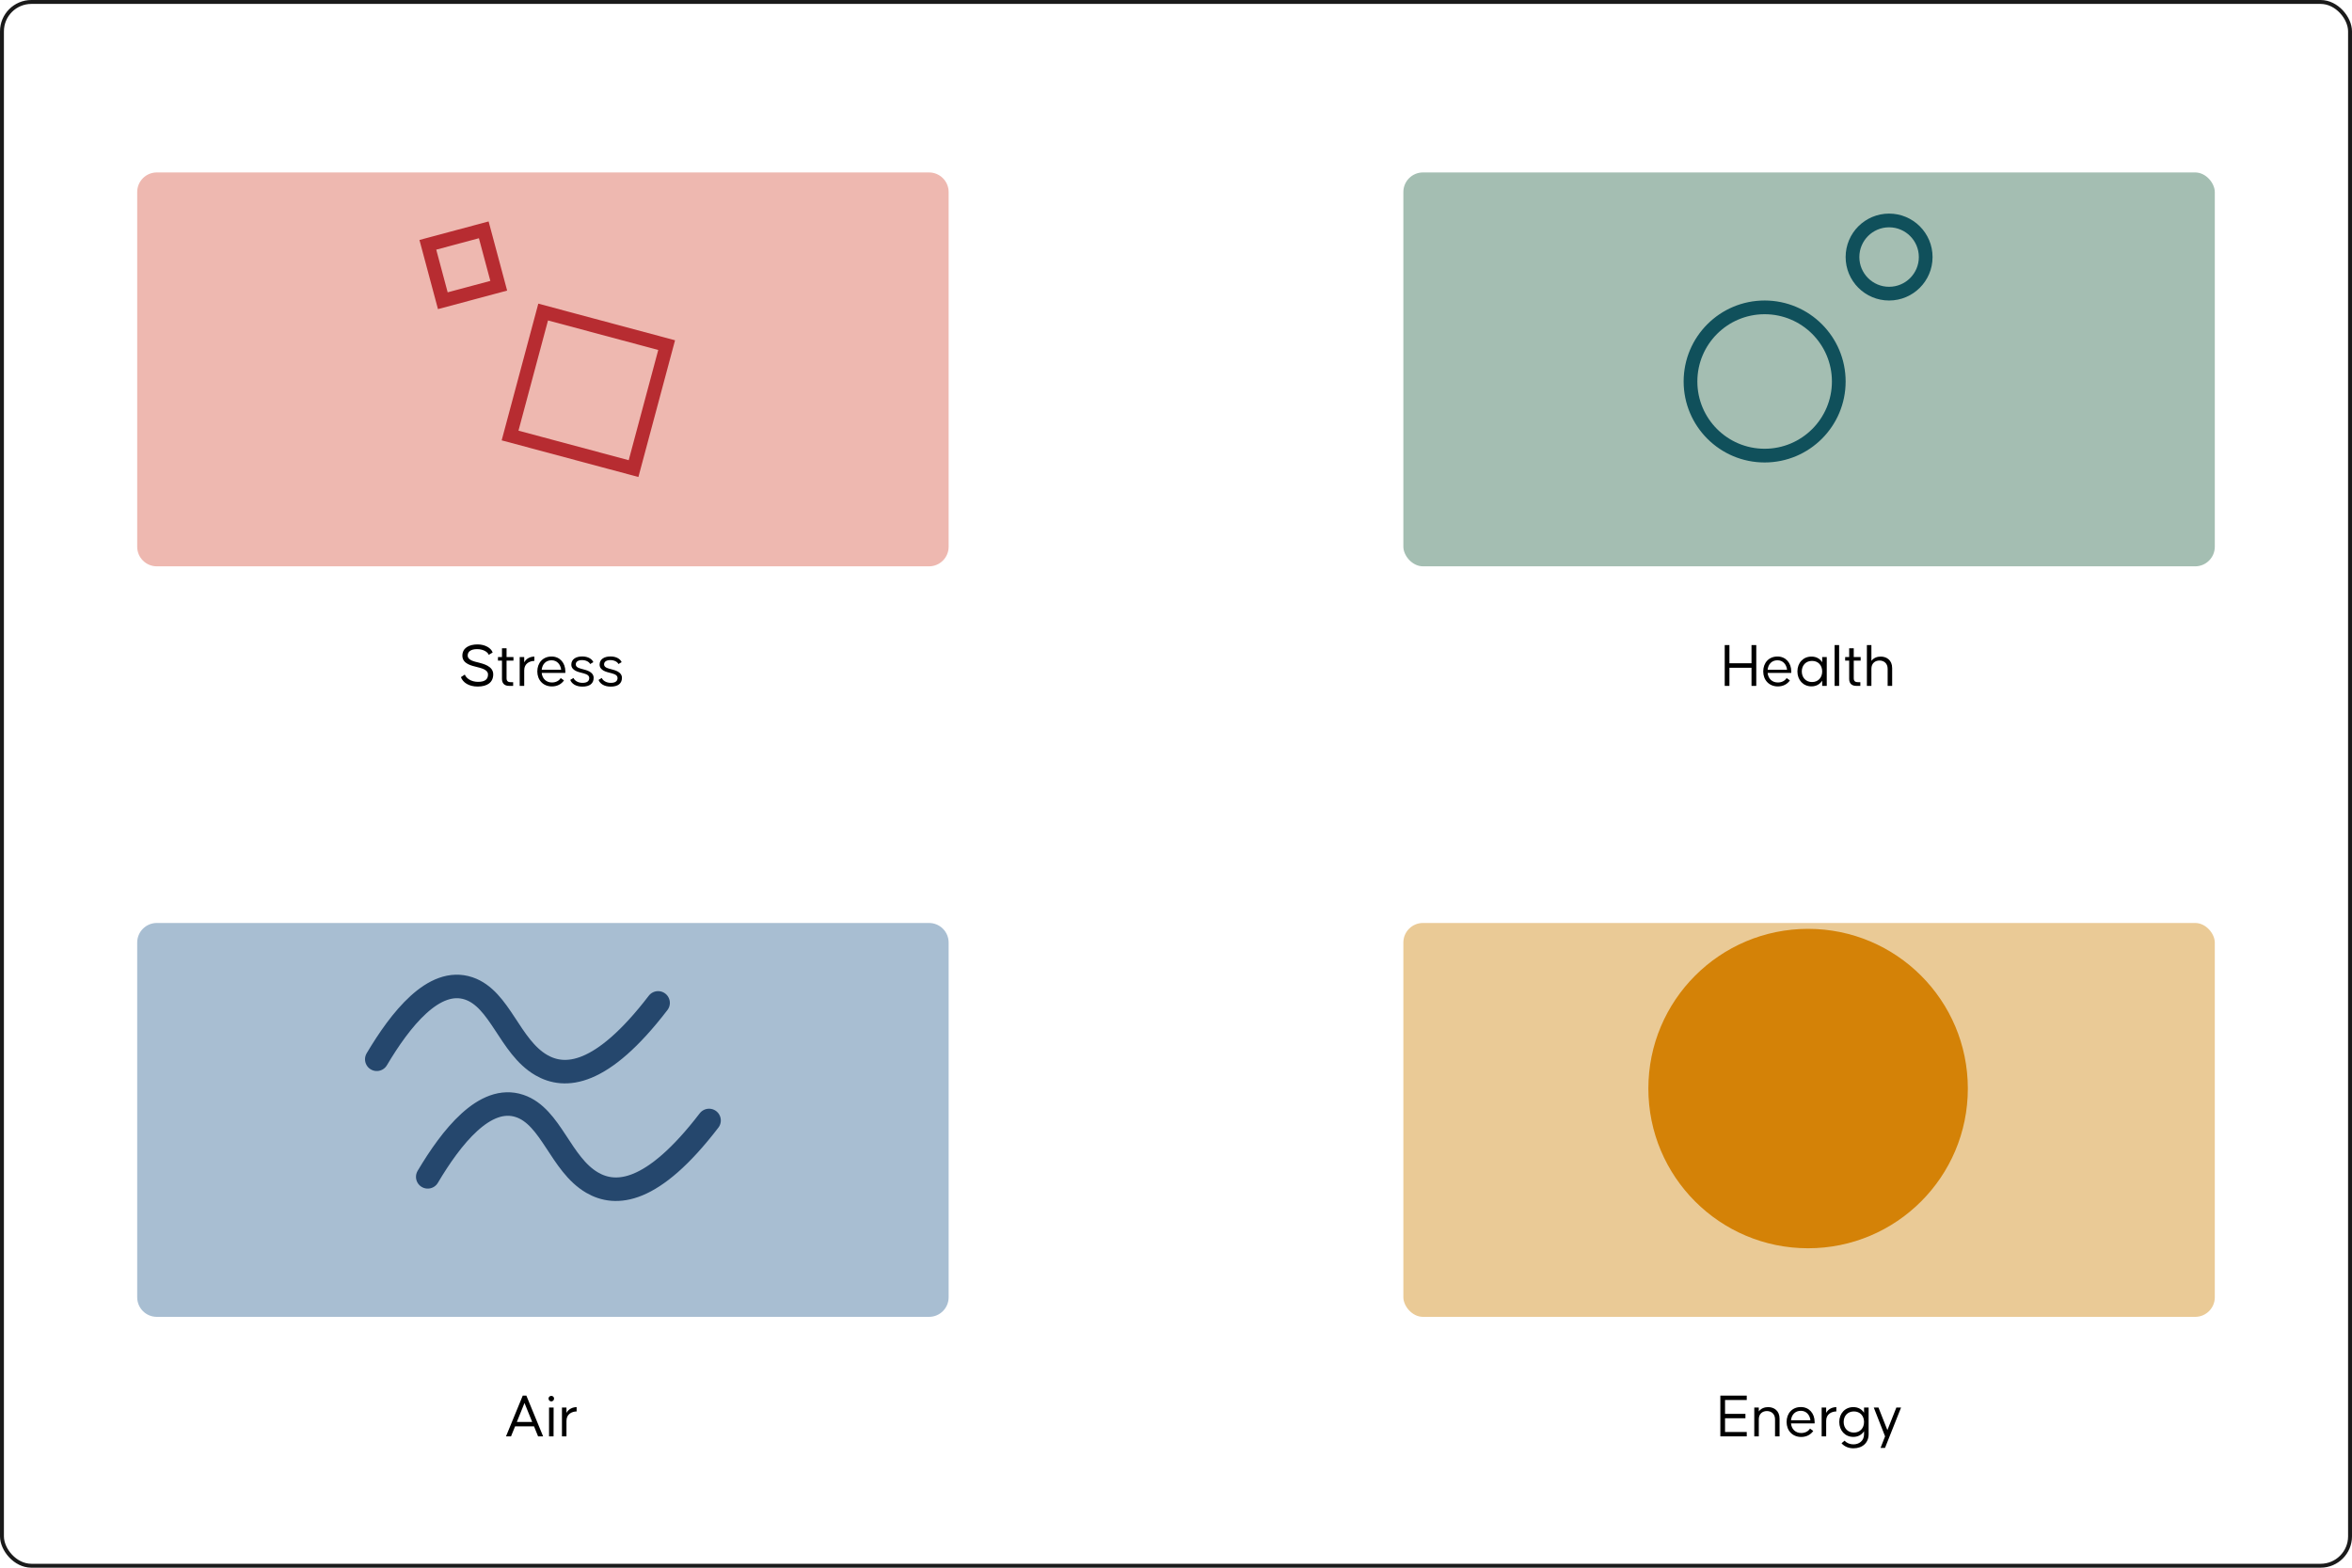 <svg width="1200" height="800" viewBox="0 0 1200 800" fill="none" xmlns="http://www.w3.org/2000/svg">
<rect x="1" y="1" width="1198" height="798" rx="15" fill="white"/>
<g filter="url(#filter0_d_913_231)">
<path d="M70 82C70 76.477 74.477 72 80 72H474C479.523 72 484 76.477 484 82V263C484 268.523 479.523 273 474 273H80C74.477 273 70 268.523 70 263V82Z" fill="#EEB8B0"/>
</g>
<rect x="218.287" y="124.931" width="29.535" height="29.535" transform="rotate(-15 218.287 124.931)" stroke="#B72C31" stroke-width="7"/>
<rect x="277.121" y="159.239" width="65.227" height="65.227" transform="rotate(15 277.121 159.239)" stroke="#B72C31" stroke-width="7"/>
<g filter="url(#filter1_d_913_231)">
<path d="M70 465C70 459.477 74.477 455 80 455H474C479.523 455 484 459.477 484 465V646C484 651.523 479.523 656 474 656H80C74.477 656 70 651.523 70 646V465Z" fill="#A8BED2"/>
</g>
<path d="M218.233 600.551C230.146 580.486 247.325 558.387 265.147 564.395C281.231 569.803 285.961 594.103 302.129 603.51C314.073 610.454 332.791 609.585 361.767 571.78" stroke="#25476D" stroke-width="12" stroke-miterlimit="10" stroke-linecap="round"/>
<path d="M192.233 540.551C204.146 520.486 221.325 498.387 239.147 504.395C255.231 509.803 259.961 534.103 276.129 543.51C288.073 550.454 306.791 549.585 335.767 511.78" stroke="#25476D" stroke-width="12" stroke-miterlimit="10" stroke-linecap="round"/>
<g filter="url(#filter2_d_913_231)">
<rect x="716" y="455" width="414" height="201" rx="10" fill="#EACA96"/>
</g>
<circle cx="922.5" cy="555.5" r="81.5" fill="#D48207"/>
<g filter="url(#filter3_d_913_231)">
<rect x="716" y="72" width="414" height="201" rx="10" fill="#A4BEB2"/>
</g>
<circle cx="963.825" cy="131.175" r="18.675" stroke="#10505B" stroke-width="7"/>
<circle cx="900.325" cy="194.675" r="37.825" stroke="#10505B" stroke-width="7"/>
<path d="M235.165 345.552L237.149 344.24C237.885 346.192 240.445 347.952 243.901 347.952C247.485 347.952 248.989 346.608 248.989 344.208C248.989 341.488 244.925 340.848 243.037 340.304C241.021 339.76 235.901 338.896 235.901 334.608C235.901 330.704 239.229 328.848 243.677 328.848C247.517 328.848 250.589 330.704 251.357 332.976L249.373 334.16C248.797 332.624 246.429 331.248 243.421 331.248C240.317 331.248 238.621 332.464 238.621 334.512C238.621 337.072 242.333 337.616 244.381 338.16C246.237 338.704 251.645 339.792 251.645 344.112C251.645 348.208 248.669 350.352 243.677 350.352C239.197 350.352 236.157 348.272 235.165 345.552ZM261.968 337.104H258.448V346.16C258.448 347.728 259.408 348.112 260.496 348.112H261.808V350H259.664C257.424 350 256.112 348.72 256.112 346.48V337.104H254.064V335.28H256.112V330.8H258.448V335.28H261.968V337.104ZM267.453 338C268.573 335.984 270.557 335.088 272.637 335.056V337.264C270.365 337.296 267.453 338.48 267.453 342.064V350H265.149V335.28H267.453V338ZM281.403 335.024C285.627 335.024 288.443 338.256 288.443 342.64V343.376H276.379C276.667 346.32 278.683 348.272 281.595 348.272C283.771 348.272 285.275 347.28 286.107 346.032L287.739 347.216C286.459 349.104 284.283 350.288 281.595 350.288C277.115 350.288 274.139 347.024 274.139 342.64C274.139 338.256 276.987 335.024 281.403 335.024ZM281.403 336.944C278.523 336.944 276.699 338.896 276.379 341.776H286.299C285.979 338.992 284.155 336.944 281.403 336.944ZM290.944 346.96L292.608 345.968C293.088 347.28 294.88 348.464 297.184 348.464C299.456 348.464 300.64 347.632 300.64 345.968C300.64 344.112 297.984 343.696 296.608 343.312C295.232 342.928 291.488 342.224 291.488 339.152C291.488 336.4 293.856 334.992 297.056 334.992C300.032 334.992 302.08 336.304 302.72 337.904L301.088 338.864C300.672 337.808 299.008 336.848 296.992 336.848C294.912 336.848 293.76 337.68 293.76 339.056C293.76 340.784 296.192 341.168 297.568 341.552C298.944 341.936 302.88 342.736 302.88 345.904C302.88 348.848 300.8 350.384 297.152 350.384C293.824 350.384 291.68 348.912 290.944 346.96ZM305.381 346.96L307.045 345.968C307.525 347.28 309.317 348.464 311.621 348.464C313.893 348.464 315.077 347.632 315.077 345.968C315.077 344.112 312.421 343.696 311.045 343.312C309.669 342.928 305.925 342.224 305.925 339.152C305.925 336.4 308.293 334.992 311.493 334.992C314.469 334.992 316.517 336.304 317.157 337.904L315.525 338.864C315.109 337.808 313.445 336.848 311.429 336.848C309.349 336.848 308.197 337.68 308.197 339.056C308.197 340.784 310.629 341.168 312.005 341.552C313.381 341.936 317.317 342.736 317.317 345.904C317.317 348.848 315.237 350.384 311.589 350.384C308.261 350.384 306.117 348.912 305.381 346.96Z" fill="black"/>
<path d="M893.626 329.2H896.058V350H893.626V340.784H882.362V350H879.962V329.2H882.362V338.448H893.626V329.2ZM906.871 335.024C911.095 335.024 913.911 338.256 913.911 342.64V343.376H901.847C902.135 346.32 904.151 348.272 907.063 348.272C909.239 348.272 910.743 347.28 911.575 346.032L913.207 347.216C911.927 349.104 909.751 350.288 907.063 350.288C902.583 350.288 899.607 347.024 899.607 342.64C899.607 338.256 902.455 335.024 906.871 335.024ZM906.871 336.944C903.991 336.944 902.167 338.896 901.847 341.776H911.767C911.447 338.992 909.623 336.944 906.871 336.944ZM929.685 335.28H932.021V350H929.685V347.344C928.565 349.104 926.709 350.256 924.213 350.256C920.021 350.256 917.045 347.024 917.045 342.64C917.045 338.224 920.021 335.056 924.213 335.056C926.709 335.056 928.565 336.176 929.685 337.936V335.28ZM924.501 348.048C927.669 348.048 929.685 345.776 929.685 342.64C929.685 339.504 927.669 337.264 924.501 337.264C921.365 337.264 919.285 339.504 919.285 342.64C919.285 345.776 921.365 348.048 924.501 348.048ZM938.328 350H936.024V329.2H938.328V350ZM949.312 337.104H945.792V346.16C945.792 347.728 946.752 348.112 947.84 348.112H949.152V350H947.008C944.768 350 943.456 348.72 943.456 346.48V337.104H941.408V335.28H943.456V330.8H945.792V335.28H949.312V337.104ZM959.533 335.056C962.477 335.056 965.389 336.784 965.389 340.944V350H963.085V341.264C963.085 338.448 961.101 337.072 958.925 337.072C956.717 337.072 954.797 338.448 954.797 341.264V350H952.493V329.2H954.797V337.264C955.917 335.728 957.709 335.056 959.533 335.056Z" fill="black"/>
<path d="M274.542 733L272.462 727.88H262.798L260.718 733H258.158L266.702 712.2H268.558L277.102 733H274.542ZM263.694 725.64H271.534L267.598 715.944L263.694 725.64ZM281.276 715.144C280.572 715.144 279.868 714.568 279.868 713.704C279.868 712.84 280.572 712.328 281.276 712.328C281.98 712.328 282.684 712.84 282.684 713.704C282.684 714.568 281.98 715.144 281.276 715.144ZM282.428 733H280.124V718.28H282.46L282.428 733ZM289.016 721C290.136 718.984 292.12 718.088 294.2 718.056V720.264C291.928 720.296 289.016 721.48 289.016 725.064V733H286.712V718.28H289.016V721Z" fill="black"/>
<path d="M891.199 714.44H880.127V721.512H890.527V723.752H880.127V730.76H891.199V733H877.727V712.2H891.199V714.44ZM902.08 718.056C905.024 718.056 907.936 719.784 907.936 723.944V733H905.632V724.264C905.632 721.448 903.648 720.072 901.472 720.072C899.264 720.072 897.344 721.448 897.344 724.264V733H895.04V718.28H897.344V720.264C898.464 718.728 900.256 718.056 902.08 718.056ZM918.793 718.024C923.017 718.024 925.833 721.256 925.833 725.64V726.376H913.769C914.057 729.32 916.073 731.272 918.985 731.272C921.161 731.272 922.665 730.28 923.497 729.032L925.129 730.216C923.849 732.104 921.673 733.288 918.985 733.288C914.505 733.288 911.529 730.024 911.529 725.64C911.529 721.256 914.377 718.024 918.793 718.024ZM918.793 719.944C915.913 719.944 914.089 721.896 913.769 724.776H923.689C923.369 721.992 921.545 719.944 918.793 719.944ZM931.719 721C932.839 718.984 934.823 718.088 936.903 718.056V720.264C934.631 720.296 931.719 721.48 931.719 725.064V733H929.415V718.28H931.719V721ZM951.044 718.28H953.38V731.912C953.38 736.136 950.372 739.08 945.636 739.08C943.076 739.08 940.9 738.088 939.556 736.488L941.124 735.176C942.308 736.488 943.94 737.064 945.636 737.064C948.356 737.064 951.044 735.432 951.044 731.912V730.344C949.924 732.104 948.068 733.256 945.572 733.256C941.38 733.256 938.404 730.024 938.404 725.64C938.404 721.256 941.38 718.056 945.572 718.056C948.068 718.056 949.924 719.176 951.044 720.936V718.28ZM945.86 731.048C948.996 731.048 951.044 728.776 951.044 725.64C951.044 722.504 948.996 720.264 945.86 720.264C942.724 720.264 940.644 722.504 940.644 725.64C940.644 728.776 942.724 731.048 945.86 731.048ZM967.528 718.28H969.928L961.736 738.888H959.464L961.768 732.968L956.008 718.28H958.408L962.952 729.8L967.528 718.28Z" fill="black"/>
<rect x="1" y="1" width="1198" height="798" rx="15" stroke="#1A1A1A" stroke-width="2"/>
<defs>
<filter id="filter0_d_913_231" x="30" y="48" width="494" height="281" filterUnits="userSpaceOnUse" color-interpolation-filters="sRGB">
<feFlood flood-opacity="0" result="BackgroundImageFix"/>
<feColorMatrix in="SourceAlpha" type="matrix" values="0 0 0 0 0 0 0 0 0 0 0 0 0 0 0 0 0 0 127 0" result="hardAlpha"/>
<feOffset dy="16"/>
<feGaussianBlur stdDeviation="20"/>
<feColorMatrix type="matrix" values="0 0 0 0 0.145 0 0 0 0 0.278 0 0 0 0 0.427 0 0 0 0.2 0"/>
<feBlend mode="normal" in2="BackgroundImageFix" result="effect1_dropShadow_913_231"/>
<feBlend mode="normal" in="SourceGraphic" in2="effect1_dropShadow_913_231" result="shape"/>
</filter>
<filter id="filter1_d_913_231" x="30" y="431" width="494" height="281" filterUnits="userSpaceOnUse" color-interpolation-filters="sRGB">
<feFlood flood-opacity="0" result="BackgroundImageFix"/>
<feColorMatrix in="SourceAlpha" type="matrix" values="0 0 0 0 0 0 0 0 0 0 0 0 0 0 0 0 0 0 127 0" result="hardAlpha"/>
<feOffset dy="16"/>
<feGaussianBlur stdDeviation="20"/>
<feColorMatrix type="matrix" values="0 0 0 0 0.145 0 0 0 0 0.278 0 0 0 0 0.427 0 0 0 0.2 0"/>
<feBlend mode="normal" in2="BackgroundImageFix" result="effect1_dropShadow_913_231"/>
<feBlend mode="normal" in="SourceGraphic" in2="effect1_dropShadow_913_231" result="shape"/>
</filter>
<filter id="filter2_d_913_231" x="676" y="431" width="494" height="281" filterUnits="userSpaceOnUse" color-interpolation-filters="sRGB">
<feFlood flood-opacity="0" result="BackgroundImageFix"/>
<feColorMatrix in="SourceAlpha" type="matrix" values="0 0 0 0 0 0 0 0 0 0 0 0 0 0 0 0 0 0 127 0" result="hardAlpha"/>
<feOffset dy="16"/>
<feGaussianBlur stdDeviation="20"/>
<feColorMatrix type="matrix" values="0 0 0 0 0.145 0 0 0 0 0.278 0 0 0 0 0.427 0 0 0 0.2 0"/>
<feBlend mode="normal" in2="BackgroundImageFix" result="effect1_dropShadow_913_231"/>
<feBlend mode="normal" in="SourceGraphic" in2="effect1_dropShadow_913_231" result="shape"/>
</filter>
<filter id="filter3_d_913_231" x="676" y="48" width="494" height="281" filterUnits="userSpaceOnUse" color-interpolation-filters="sRGB">
<feFlood flood-opacity="0" result="BackgroundImageFix"/>
<feColorMatrix in="SourceAlpha" type="matrix" values="0 0 0 0 0 0 0 0 0 0 0 0 0 0 0 0 0 0 127 0" result="hardAlpha"/>
<feOffset dy="16"/>
<feGaussianBlur stdDeviation="20"/>
<feColorMatrix type="matrix" values="0 0 0 0 0.145 0 0 0 0 0.278 0 0 0 0 0.427 0 0 0 0.2 0"/>
<feBlend mode="normal" in2="BackgroundImageFix" result="effect1_dropShadow_913_231"/>
<feBlend mode="normal" in="SourceGraphic" in2="effect1_dropShadow_913_231" result="shape"/>
</filter>
</defs>
</svg>
